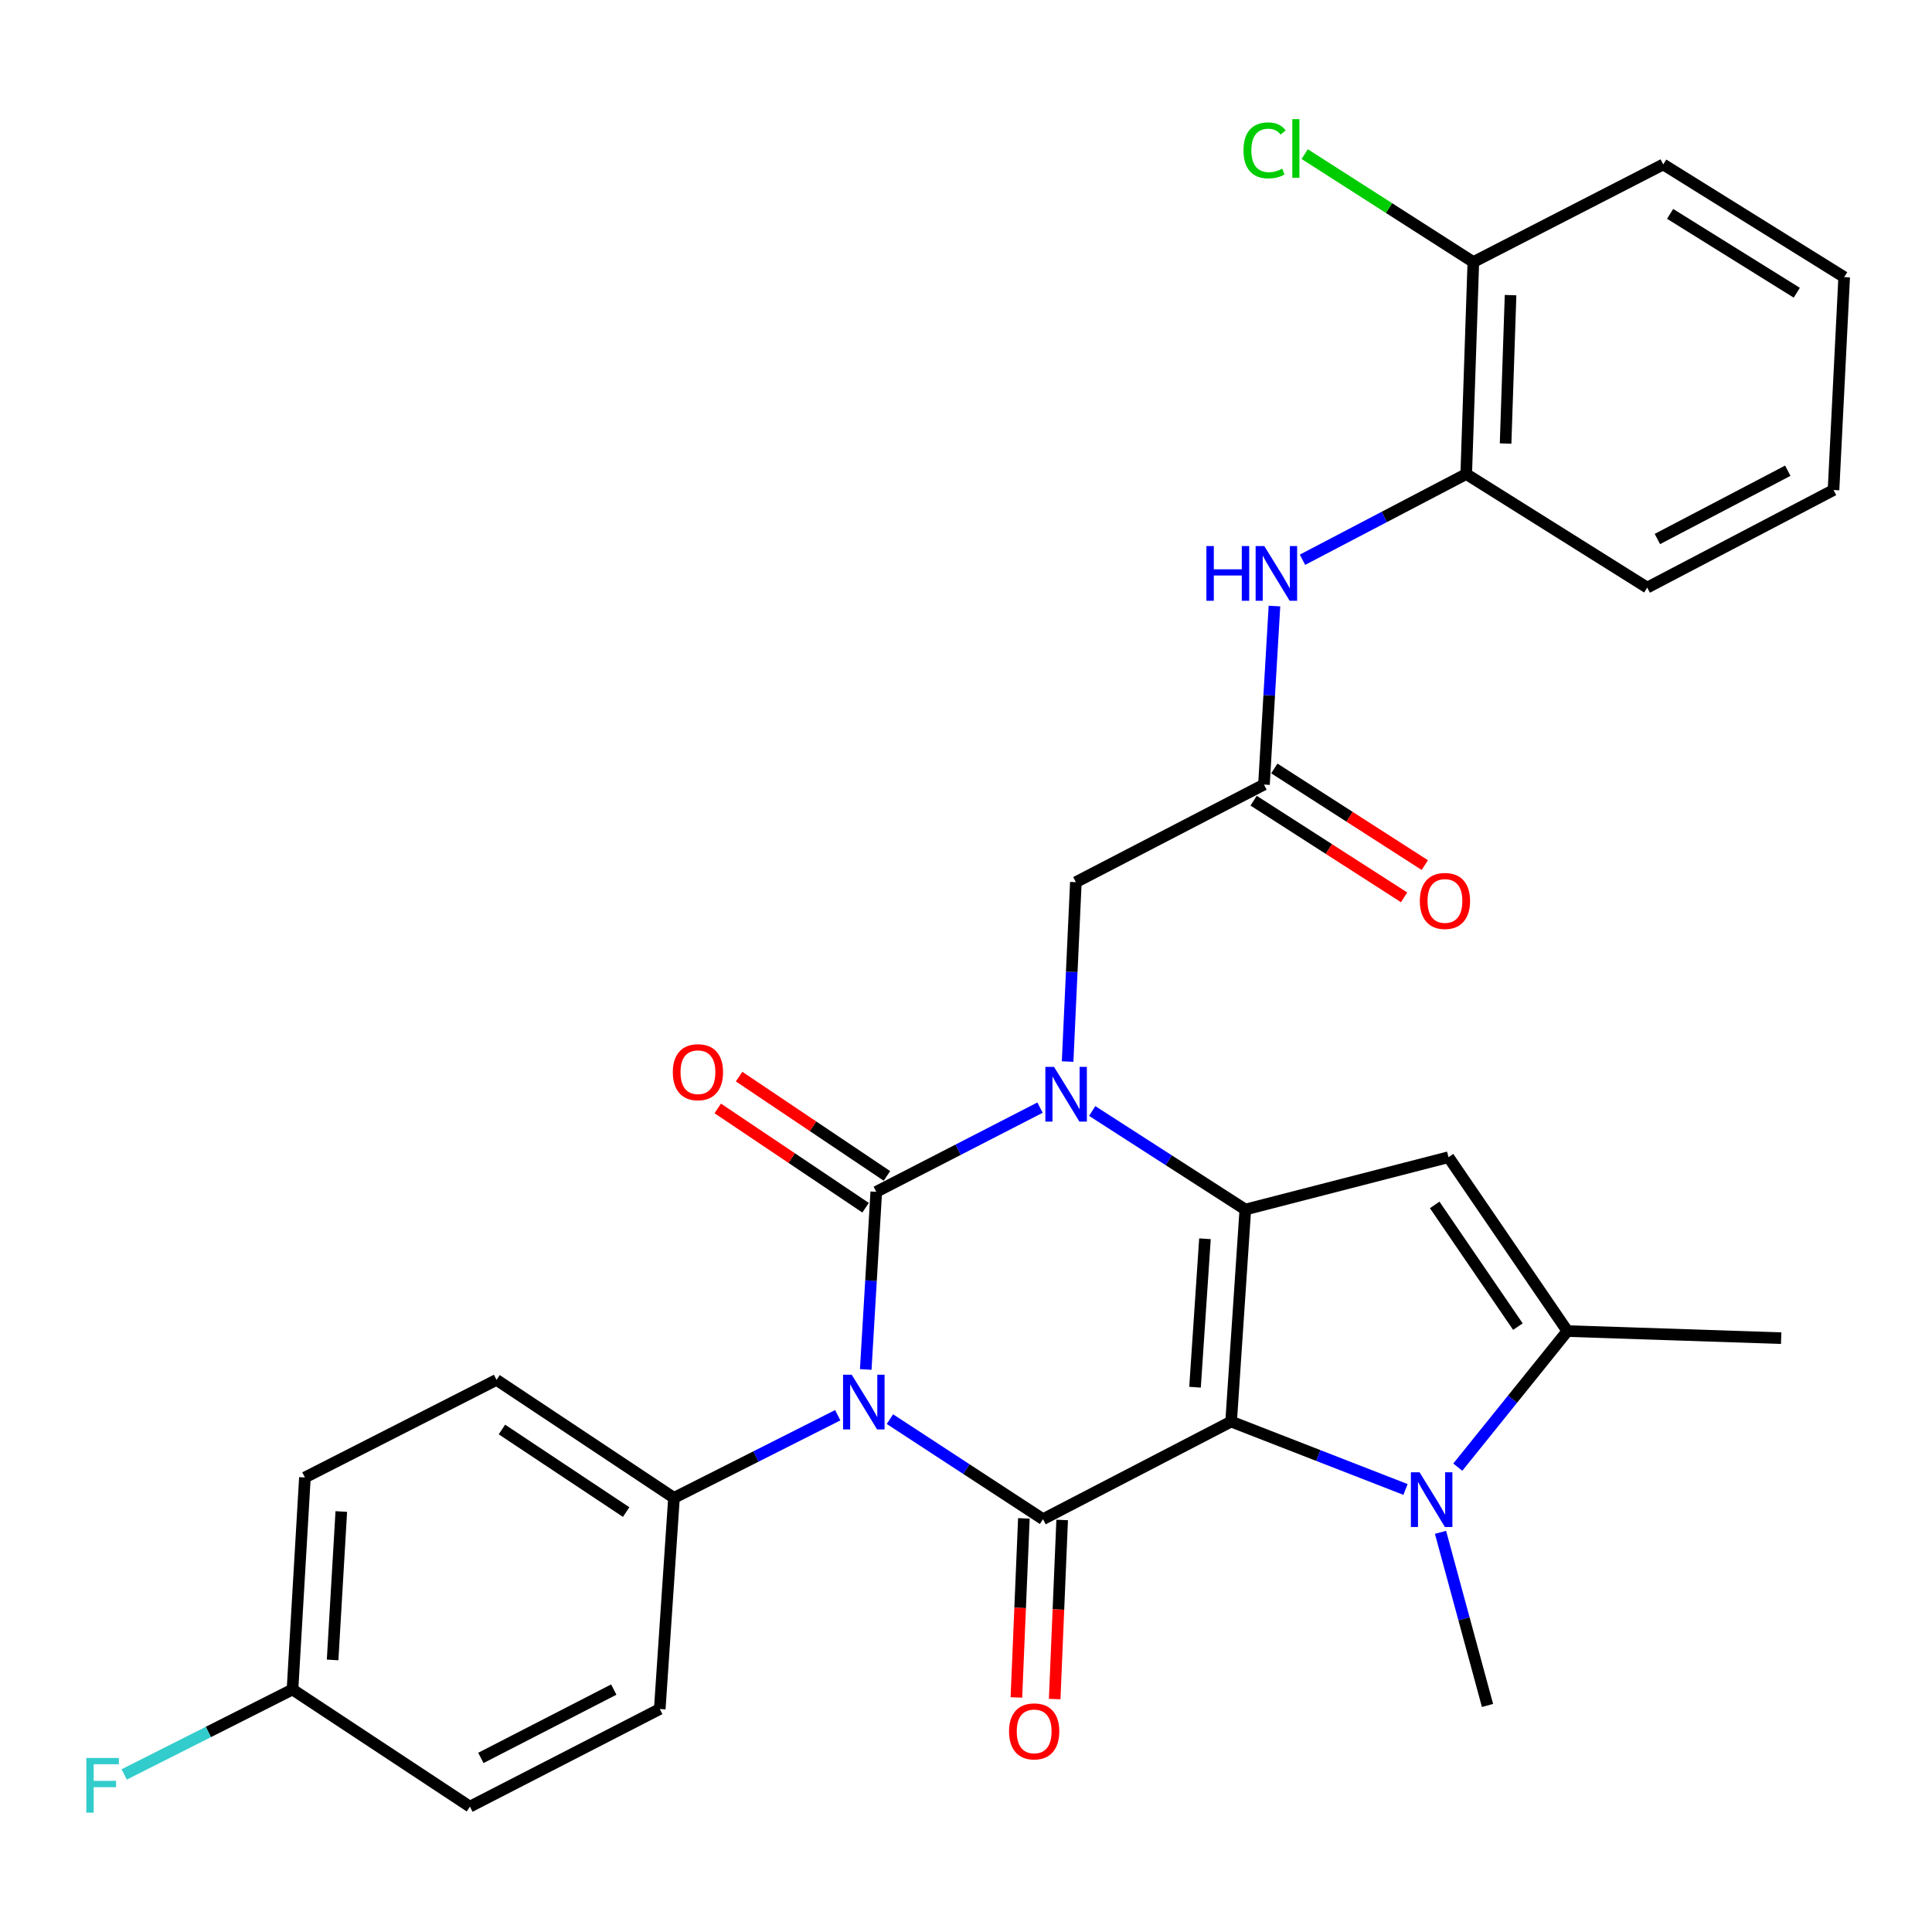 <?xml version='1.0' encoding='iso-8859-1'?>
<svg version='1.1' baseProfile='full'
              xmlns='http://www.w3.org/2000/svg'
                      xmlns:rdkit='http://www.rdkit.org/xml'
                      xmlns:xlink='http://www.w3.org/1999/xlink'
                  xml:space='preserve'
width='1000px' height='1000px' viewBox='0 0 1000 1000'>
<!-- END OF HEADER -->
<rect style='opacity:1.0;fill:#FFFFFF;stroke:none' width='1000' height='1000' x='0' y='0'> </rect>
<path class='bond-2' d='M 637.228,735.805 L 644.577,626.048' style='fill:none;fill-rule:evenodd;stroke:#000000;stroke-width:6px;stroke-linecap:butt;stroke-linejoin:miter;stroke-opacity:1' />
<path class='bond-2' d='M 618.543,718.016 L 623.687,641.186' style='fill:none;fill-rule:evenodd;stroke:#000000;stroke-width:6px;stroke-linecap:butt;stroke-linejoin:miter;stroke-opacity:1' />
<path class='bond-4' d='M 637.228,735.805 L 539.866,786.32' style='fill:none;fill-rule:evenodd;stroke:#000000;stroke-width:6px;stroke-linecap:butt;stroke-linejoin:miter;stroke-opacity:1' />
<path class='bond-5' d='M 637.228,735.805 L 682.359,753.373' style='fill:none;fill-rule:evenodd;stroke:#000000;stroke-width:6px;stroke-linecap:butt;stroke-linejoin:miter;stroke-opacity:1' />
<path class='bond-5' d='M 682.359,753.373 L 727.489,770.942' style='fill:none;fill-rule:evenodd;stroke:#0000FF;stroke-width:6px;stroke-linecap:butt;stroke-linejoin:miter;stroke-opacity:1' />
<path class='bond-0' d='M 460.619,734.54 L 500.242,760.43' style='fill:none;fill-rule:evenodd;stroke:#0000FF;stroke-width:6px;stroke-linecap:butt;stroke-linejoin:miter;stroke-opacity:1' />
<path class='bond-0' d='M 500.242,760.43 L 539.866,786.32' style='fill:none;fill-rule:evenodd;stroke:#000000;stroke-width:6px;stroke-linecap:butt;stroke-linejoin:miter;stroke-opacity:1' />
<path class='bond-1' d='M 448.108,708.827 L 450.831,662.854' style='fill:none;fill-rule:evenodd;stroke:#0000FF;stroke-width:6px;stroke-linecap:butt;stroke-linejoin:miter;stroke-opacity:1' />
<path class='bond-1' d='M 450.831,662.854 L 453.554,616.881' style='fill:none;fill-rule:evenodd;stroke:#000000;stroke-width:6px;stroke-linecap:butt;stroke-linejoin:miter;stroke-opacity:1' />
<path class='bond-10' d='M 433.617,732.52 L 391.235,753.906' style='fill:none;fill-rule:evenodd;stroke:#0000FF;stroke-width:6px;stroke-linecap:butt;stroke-linejoin:miter;stroke-opacity:1' />
<path class='bond-10' d='M 391.235,753.906 L 348.854,775.292' style='fill:none;fill-rule:evenodd;stroke:#000000;stroke-width:6px;stroke-linecap:butt;stroke-linejoin:miter;stroke-opacity:1' />
<path class='bond-12' d='M 459.082,608.649 L 420.82,582.951' style='fill:none;fill-rule:evenodd;stroke:#000000;stroke-width:6px;stroke-linecap:butt;stroke-linejoin:miter;stroke-opacity:1' />
<path class='bond-12' d='M 420.82,582.951 L 382.557,557.252' style='fill:none;fill-rule:evenodd;stroke:#FF0000;stroke-width:6px;stroke-linecap:butt;stroke-linejoin:miter;stroke-opacity:1' />
<path class='bond-12' d='M 448.025,625.112 L 409.762,599.414' style='fill:none;fill-rule:evenodd;stroke:#000000;stroke-width:6px;stroke-linecap:butt;stroke-linejoin:miter;stroke-opacity:1' />
<path class='bond-12' d='M 409.762,599.414 L 371.5,573.715' style='fill:none;fill-rule:evenodd;stroke:#FF0000;stroke-width:6px;stroke-linecap:butt;stroke-linejoin:miter;stroke-opacity:1' />
<path class='bond-31' d='M 453.554,616.881 L 495.936,595.094' style='fill:none;fill-rule:evenodd;stroke:#000000;stroke-width:6px;stroke-linecap:butt;stroke-linejoin:miter;stroke-opacity:1' />
<path class='bond-31' d='M 495.936,595.094 L 538.317,573.306' style='fill:none;fill-rule:evenodd;stroke:#0000FF;stroke-width:6px;stroke-linecap:butt;stroke-linejoin:miter;stroke-opacity:1' />
<path class='bond-3' d='M 644.577,626.048 L 604.947,600.549' style='fill:none;fill-rule:evenodd;stroke:#000000;stroke-width:6px;stroke-linecap:butt;stroke-linejoin:miter;stroke-opacity:1' />
<path class='bond-3' d='M 604.947,600.549 L 565.317,575.05' style='fill:none;fill-rule:evenodd;stroke:#0000FF;stroke-width:6px;stroke-linecap:butt;stroke-linejoin:miter;stroke-opacity:1' />
<path class='bond-6' d='M 644.577,626.048 L 749.74,598.966' style='fill:none;fill-rule:evenodd;stroke:#000000;stroke-width:6px;stroke-linecap:butt;stroke-linejoin:miter;stroke-opacity:1' />
<path class='bond-9' d='M 552.597,549.458 L 554.731,503.033' style='fill:none;fill-rule:evenodd;stroke:#0000FF;stroke-width:6px;stroke-linecap:butt;stroke-linejoin:miter;stroke-opacity:1' />
<path class='bond-9' d='M 554.731,503.033 L 556.866,456.608' style='fill:none;fill-rule:evenodd;stroke:#000000;stroke-width:6px;stroke-linecap:butt;stroke-linejoin:miter;stroke-opacity:1' />
<path class='bond-13' d='M 529.958,785.907 L 528.023,832.252' style='fill:none;fill-rule:evenodd;stroke:#000000;stroke-width:6px;stroke-linecap:butt;stroke-linejoin:miter;stroke-opacity:1' />
<path class='bond-13' d='M 528.023,832.252 L 526.088,878.598' style='fill:none;fill-rule:evenodd;stroke:#FF0000;stroke-width:6px;stroke-linecap:butt;stroke-linejoin:miter;stroke-opacity:1' />
<path class='bond-13' d='M 549.773,786.734 L 547.837,833.08' style='fill:none;fill-rule:evenodd;stroke:#000000;stroke-width:6px;stroke-linecap:butt;stroke-linejoin:miter;stroke-opacity:1' />
<path class='bond-13' d='M 547.837,833.08 L 545.902,879.425' style='fill:none;fill-rule:evenodd;stroke:#FF0000;stroke-width:6px;stroke-linecap:butt;stroke-linejoin:miter;stroke-opacity:1' />
<path class='bond-7' d='M 754.554,759.389 L 782.908,724.174' style='fill:none;fill-rule:evenodd;stroke:#0000FF;stroke-width:6px;stroke-linecap:butt;stroke-linejoin:miter;stroke-opacity:1' />
<path class='bond-7' d='M 782.908,724.174 L 811.262,688.958' style='fill:none;fill-rule:evenodd;stroke:#000000;stroke-width:6px;stroke-linecap:butt;stroke-linejoin:miter;stroke-opacity:1' />
<path class='bond-19' d='M 745.607,793.126 L 757.771,837.936' style='fill:none;fill-rule:evenodd;stroke:#0000FF;stroke-width:6px;stroke-linecap:butt;stroke-linejoin:miter;stroke-opacity:1' />
<path class='bond-19' d='M 757.771,837.936 L 769.935,882.746' style='fill:none;fill-rule:evenodd;stroke:#000000;stroke-width:6px;stroke-linecap:butt;stroke-linejoin:miter;stroke-opacity:1' />
<path class='bond-30' d='M 749.74,598.966 L 811.262,688.958' style='fill:none;fill-rule:evenodd;stroke:#000000;stroke-width:6px;stroke-linecap:butt;stroke-linejoin:miter;stroke-opacity:1' />
<path class='bond-30' d='M 742.596,623.657 L 785.662,686.652' style='fill:none;fill-rule:evenodd;stroke:#000000;stroke-width:6px;stroke-linecap:butt;stroke-linejoin:miter;stroke-opacity:1' />
<path class='bond-24' d='M 811.262,688.958 L 921.933,692.627' style='fill:none;fill-rule:evenodd;stroke:#000000;stroke-width:6px;stroke-linecap:butt;stroke-linejoin:miter;stroke-opacity:1' />
<path class='bond-8' d='M 654.228,406.092 L 556.866,456.608' style='fill:none;fill-rule:evenodd;stroke:#000000;stroke-width:6px;stroke-linecap:butt;stroke-linejoin:miter;stroke-opacity:1' />
<path class='bond-11' d='M 654.228,406.092 L 656.943,359.894' style='fill:none;fill-rule:evenodd;stroke:#000000;stroke-width:6px;stroke-linecap:butt;stroke-linejoin:miter;stroke-opacity:1' />
<path class='bond-11' d='M 656.943,359.894 L 659.658,313.695' style='fill:none;fill-rule:evenodd;stroke:#0000FF;stroke-width:6px;stroke-linecap:butt;stroke-linejoin:miter;stroke-opacity:1' />
<path class='bond-15' d='M 648.87,414.436 L 687.814,439.446' style='fill:none;fill-rule:evenodd;stroke:#000000;stroke-width:6px;stroke-linecap:butt;stroke-linejoin:miter;stroke-opacity:1' />
<path class='bond-15' d='M 687.814,439.446 L 726.758,464.456' style='fill:none;fill-rule:evenodd;stroke:#FF0000;stroke-width:6px;stroke-linecap:butt;stroke-linejoin:miter;stroke-opacity:1' />
<path class='bond-15' d='M 659.586,397.749 L 698.53,422.759' style='fill:none;fill-rule:evenodd;stroke:#000000;stroke-width:6px;stroke-linecap:butt;stroke-linejoin:miter;stroke-opacity:1' />
<path class='bond-15' d='M 698.53,422.759 L 737.475,447.769' style='fill:none;fill-rule:evenodd;stroke:#FF0000;stroke-width:6px;stroke-linecap:butt;stroke-linejoin:miter;stroke-opacity:1' />
<path class='bond-17' d='M 348.854,775.292 L 257,714.232' style='fill:none;fill-rule:evenodd;stroke:#000000;stroke-width:6px;stroke-linecap:butt;stroke-linejoin:miter;stroke-opacity:1' />
<path class='bond-17' d='M 324.097,782.648 L 259.799,739.907' style='fill:none;fill-rule:evenodd;stroke:#000000;stroke-width:6px;stroke-linecap:butt;stroke-linejoin:miter;stroke-opacity:1' />
<path class='bond-18' d='M 348.854,775.292 L 341.494,884.575' style='fill:none;fill-rule:evenodd;stroke:#000000;stroke-width:6px;stroke-linecap:butt;stroke-linejoin:miter;stroke-opacity:1' />
<path class='bond-14' d='M 674.164,289.726 L 716.541,267.547' style='fill:none;fill-rule:evenodd;stroke:#0000FF;stroke-width:6px;stroke-linecap:butt;stroke-linejoin:miter;stroke-opacity:1' />
<path class='bond-14' d='M 716.541,267.547 L 758.917,245.368' style='fill:none;fill-rule:evenodd;stroke:#000000;stroke-width:6px;stroke-linecap:butt;stroke-linejoin:miter;stroke-opacity:1' />
<path class='bond-16' d='M 758.917,245.368 L 762.597,135.633' style='fill:none;fill-rule:evenodd;stroke:#000000;stroke-width:6px;stroke-linecap:butt;stroke-linejoin:miter;stroke-opacity:1' />
<path class='bond-16' d='M 779.29,229.572 L 781.866,152.758' style='fill:none;fill-rule:evenodd;stroke:#000000;stroke-width:6px;stroke-linecap:butt;stroke-linejoin:miter;stroke-opacity:1' />
<path class='bond-26' d='M 758.917,245.368 L 852.6,304.136' style='fill:none;fill-rule:evenodd;stroke:#000000;stroke-width:6px;stroke-linecap:butt;stroke-linejoin:miter;stroke-opacity:1' />
<path class='bond-21' d='M 762.597,135.633 L 718.953,107.699' style='fill:none;fill-rule:evenodd;stroke:#000000;stroke-width:6px;stroke-linecap:butt;stroke-linejoin:miter;stroke-opacity:1' />
<path class='bond-21' d='M 718.953,107.699 L 675.31,79.766' style='fill:none;fill-rule:evenodd;stroke:#00CC00;stroke-width:6px;stroke-linecap:butt;stroke-linejoin:miter;stroke-opacity:1' />
<path class='bond-27' d='M 762.597,135.633 L 860.885,85.117' style='fill:none;fill-rule:evenodd;stroke:#000000;stroke-width:6px;stroke-linecap:butt;stroke-linejoin:miter;stroke-opacity:1' />
<path class='bond-22' d='M 257,714.232 L 157.82,764.737' style='fill:none;fill-rule:evenodd;stroke:#000000;stroke-width:6px;stroke-linecap:butt;stroke-linejoin:miter;stroke-opacity:1' />
<path class='bond-23' d='M 341.494,884.575 L 243.228,935.113' style='fill:none;fill-rule:evenodd;stroke:#000000;stroke-width:6px;stroke-linecap:butt;stroke-linejoin:miter;stroke-opacity:1' />
<path class='bond-23' d='M 317.684,874.52 L 248.898,909.896' style='fill:none;fill-rule:evenodd;stroke:#000000;stroke-width:6px;stroke-linecap:butt;stroke-linejoin:miter;stroke-opacity:1' />
<path class='bond-20' d='M 151.396,874.483 L 243.228,935.113' style='fill:none;fill-rule:evenodd;stroke:#000000;stroke-width:6px;stroke-linecap:butt;stroke-linejoin:miter;stroke-opacity:1' />
<path class='bond-25' d='M 151.396,874.483 L 107.839,896.465' style='fill:none;fill-rule:evenodd;stroke:#000000;stroke-width:6px;stroke-linecap:butt;stroke-linejoin:miter;stroke-opacity:1' />
<path class='bond-25' d='M 107.839,896.465 L 64.281,918.446' style='fill:none;fill-rule:evenodd;stroke:#33CCCC;stroke-width:6px;stroke-linecap:butt;stroke-linejoin:miter;stroke-opacity:1' />
<path class='bond-32' d='M 151.396,874.483 L 157.82,764.737' style='fill:none;fill-rule:evenodd;stroke:#000000;stroke-width:6px;stroke-linecap:butt;stroke-linejoin:miter;stroke-opacity:1' />
<path class='bond-32' d='M 172.158,859.18 L 176.654,782.358' style='fill:none;fill-rule:evenodd;stroke:#000000;stroke-width:6px;stroke-linecap:butt;stroke-linejoin:miter;stroke-opacity:1' />
<path class='bond-28' d='M 852.6,304.136 L 949.026,253.631' style='fill:none;fill-rule:evenodd;stroke:#000000;stroke-width:6px;stroke-linecap:butt;stroke-linejoin:miter;stroke-opacity:1' />
<path class='bond-28' d='M 857.862,278.992 L 925.36,243.639' style='fill:none;fill-rule:evenodd;stroke:#000000;stroke-width:6px;stroke-linecap:butt;stroke-linejoin:miter;stroke-opacity:1' />
<path class='bond-33' d='M 860.885,85.117 L 954.545,143.433' style='fill:none;fill-rule:evenodd;stroke:#000000;stroke-width:6px;stroke-linecap:butt;stroke-linejoin:miter;stroke-opacity:1' />
<path class='bond-33' d='M 864.452,110.7 L 930.014,151.521' style='fill:none;fill-rule:evenodd;stroke:#000000;stroke-width:6px;stroke-linecap:butt;stroke-linejoin:miter;stroke-opacity:1' />
<path class='bond-29' d='M 949.026,253.631 L 954.545,143.433' style='fill:none;fill-rule:evenodd;stroke:#000000;stroke-width:6px;stroke-linecap:butt;stroke-linejoin:miter;stroke-opacity:1' />
<path  class='atom-1' d='M 440.848 711.553
L 450.128 726.553
Q 451.048 728.033, 452.528 730.713
Q 454.008 733.393, 454.088 733.553
L 454.088 711.553
L 457.848 711.553
L 457.848 739.873
L 453.968 739.873
L 444.008 723.473
Q 442.848 721.553, 441.608 719.353
Q 440.408 717.153, 440.048 716.473
L 440.048 739.873
L 436.368 739.873
L 436.368 711.553
L 440.848 711.553
' fill='#0000FF'/>
<path  class='atom-4' d='M 545.56 552.205
L 554.84 567.205
Q 555.76 568.685, 557.24 571.365
Q 558.72 574.045, 558.8 574.205
L 558.8 552.205
L 562.56 552.205
L 562.56 580.525
L 558.68 580.525
L 548.72 564.125
Q 547.56 562.205, 546.32 560.005
Q 545.12 557.805, 544.76 557.125
L 544.76 580.525
L 541.08 580.525
L 541.08 552.205
L 545.56 552.205
' fill='#0000FF'/>
<path  class='atom-6' d='M 734.754 762.046
L 744.034 777.046
Q 744.954 778.526, 746.434 781.206
Q 747.914 783.886, 747.994 784.046
L 747.994 762.046
L 751.754 762.046
L 751.754 790.366
L 747.874 790.366
L 737.914 773.966
Q 736.754 772.046, 735.514 769.846
Q 734.314 767.646, 733.954 766.966
L 733.954 790.366
L 730.274 790.366
L 730.274 762.046
L 734.754 762.046
' fill='#0000FF'/>
<path  class='atom-12' d='M 624.431 282.638
L 628.271 282.638
L 628.271 294.678
L 642.751 294.678
L 642.751 282.638
L 646.591 282.638
L 646.591 310.958
L 642.751 310.958
L 642.751 297.878
L 628.271 297.878
L 628.271 310.958
L 624.431 310.958
L 624.431 282.638
' fill='#0000FF'/>
<path  class='atom-12' d='M 654.391 282.638
L 663.671 297.638
Q 664.591 299.118, 666.071 301.798
Q 667.551 304.478, 667.631 304.638
L 667.631 282.638
L 671.391 282.638
L 671.391 310.958
L 667.511 310.958
L 657.551 294.558
Q 656.391 292.638, 655.151 290.438
Q 653.951 288.238, 653.591 287.558
L 653.591 310.958
L 649.911 310.958
L 649.911 282.638
L 654.391 282.638
' fill='#0000FF'/>
<path  class='atom-13' d='M 348.248 554.965
Q 348.248 548.165, 351.608 544.365
Q 354.968 540.565, 361.248 540.565
Q 367.528 540.565, 370.888 544.365
Q 374.248 548.165, 374.248 554.965
Q 374.248 561.845, 370.848 565.765
Q 367.448 569.645, 361.248 569.645
Q 355.008 569.645, 351.608 565.765
Q 348.248 561.885, 348.248 554.965
M 361.248 566.445
Q 365.568 566.445, 367.888 563.565
Q 370.248 560.645, 370.248 554.965
Q 370.248 549.405, 367.888 546.605
Q 365.568 543.765, 361.248 543.765
Q 356.928 543.765, 354.568 546.565
Q 352.248 549.365, 352.248 554.965
Q 352.248 560.685, 354.568 563.565
Q 356.928 566.445, 361.248 566.445
' fill='#FF0000'/>
<path  class='atom-14' d='M 522.282 896.158
Q 522.282 889.358, 525.642 885.558
Q 529.002 881.758, 535.282 881.758
Q 541.562 881.758, 544.922 885.558
Q 548.282 889.358, 548.282 896.158
Q 548.282 903.038, 544.882 906.958
Q 541.482 910.838, 535.282 910.838
Q 529.042 910.838, 525.642 906.958
Q 522.282 903.078, 522.282 896.158
M 535.282 907.638
Q 539.602 907.638, 541.922 904.758
Q 544.282 901.838, 544.282 896.158
Q 544.282 890.598, 541.922 887.798
Q 539.602 884.958, 535.282 884.958
Q 530.962 884.958, 528.602 887.758
Q 526.282 890.558, 526.282 896.158
Q 526.282 901.878, 528.602 904.758
Q 530.962 907.638, 535.282 907.638
' fill='#FF0000'/>
<path  class='atom-16' d='M 734.9 466.328
Q 734.9 459.528, 738.26 455.728
Q 741.62 451.928, 747.9 451.928
Q 754.18 451.928, 757.54 455.728
Q 760.9 459.528, 760.9 466.328
Q 760.9 473.208, 757.5 477.128
Q 754.1 481.008, 747.9 481.008
Q 741.66 481.008, 738.26 477.128
Q 734.9 473.248, 734.9 466.328
M 747.9 477.808
Q 752.22 477.808, 754.54 474.928
Q 756.9 472.008, 756.9 466.328
Q 756.9 460.768, 754.54 457.968
Q 752.22 455.128, 747.9 455.128
Q 743.58 455.128, 741.22 457.928
Q 738.9 460.728, 738.9 466.328
Q 738.9 472.048, 741.22 474.928
Q 743.58 477.808, 747.9 477.808
' fill='#FF0000'/>
<path  class='atom-22' d='M 643.623 77.823
Q 643.623 70.783, 646.903 67.103
Q 650.223 63.383, 656.503 63.383
Q 662.343 63.383, 665.463 67.503
L 662.823 69.663
Q 660.543 66.663, 656.503 66.663
Q 652.223 66.663, 649.943 69.543
Q 647.703 72.383, 647.703 77.823
Q 647.703 83.423, 650.023 86.303
Q 652.383 89.183, 656.943 89.183
Q 660.063 89.183, 663.703 87.303
L 664.823 90.303
Q 663.343 91.263, 661.103 91.823
Q 658.863 92.383, 656.383 92.383
Q 650.223 92.383, 646.903 88.623
Q 643.623 84.863, 643.623 77.823
' fill='#00CC00'/>
<path  class='atom-22' d='M 668.903 61.663
L 672.583 61.663
L 672.583 92.023
L 668.903 92.023
L 668.903 61.663
' fill='#00CC00'/>
<path  class='atom-26' d='M 44.689 909.924
L 61.529 909.924
L 61.529 913.164
L 48.489 913.164
L 48.489 921.764
L 60.089 921.764
L 60.089 925.044
L 48.489 925.044
L 48.489 938.244
L 44.689 938.244
L 44.689 909.924
' fill='#33CCCC'/>
</svg>

